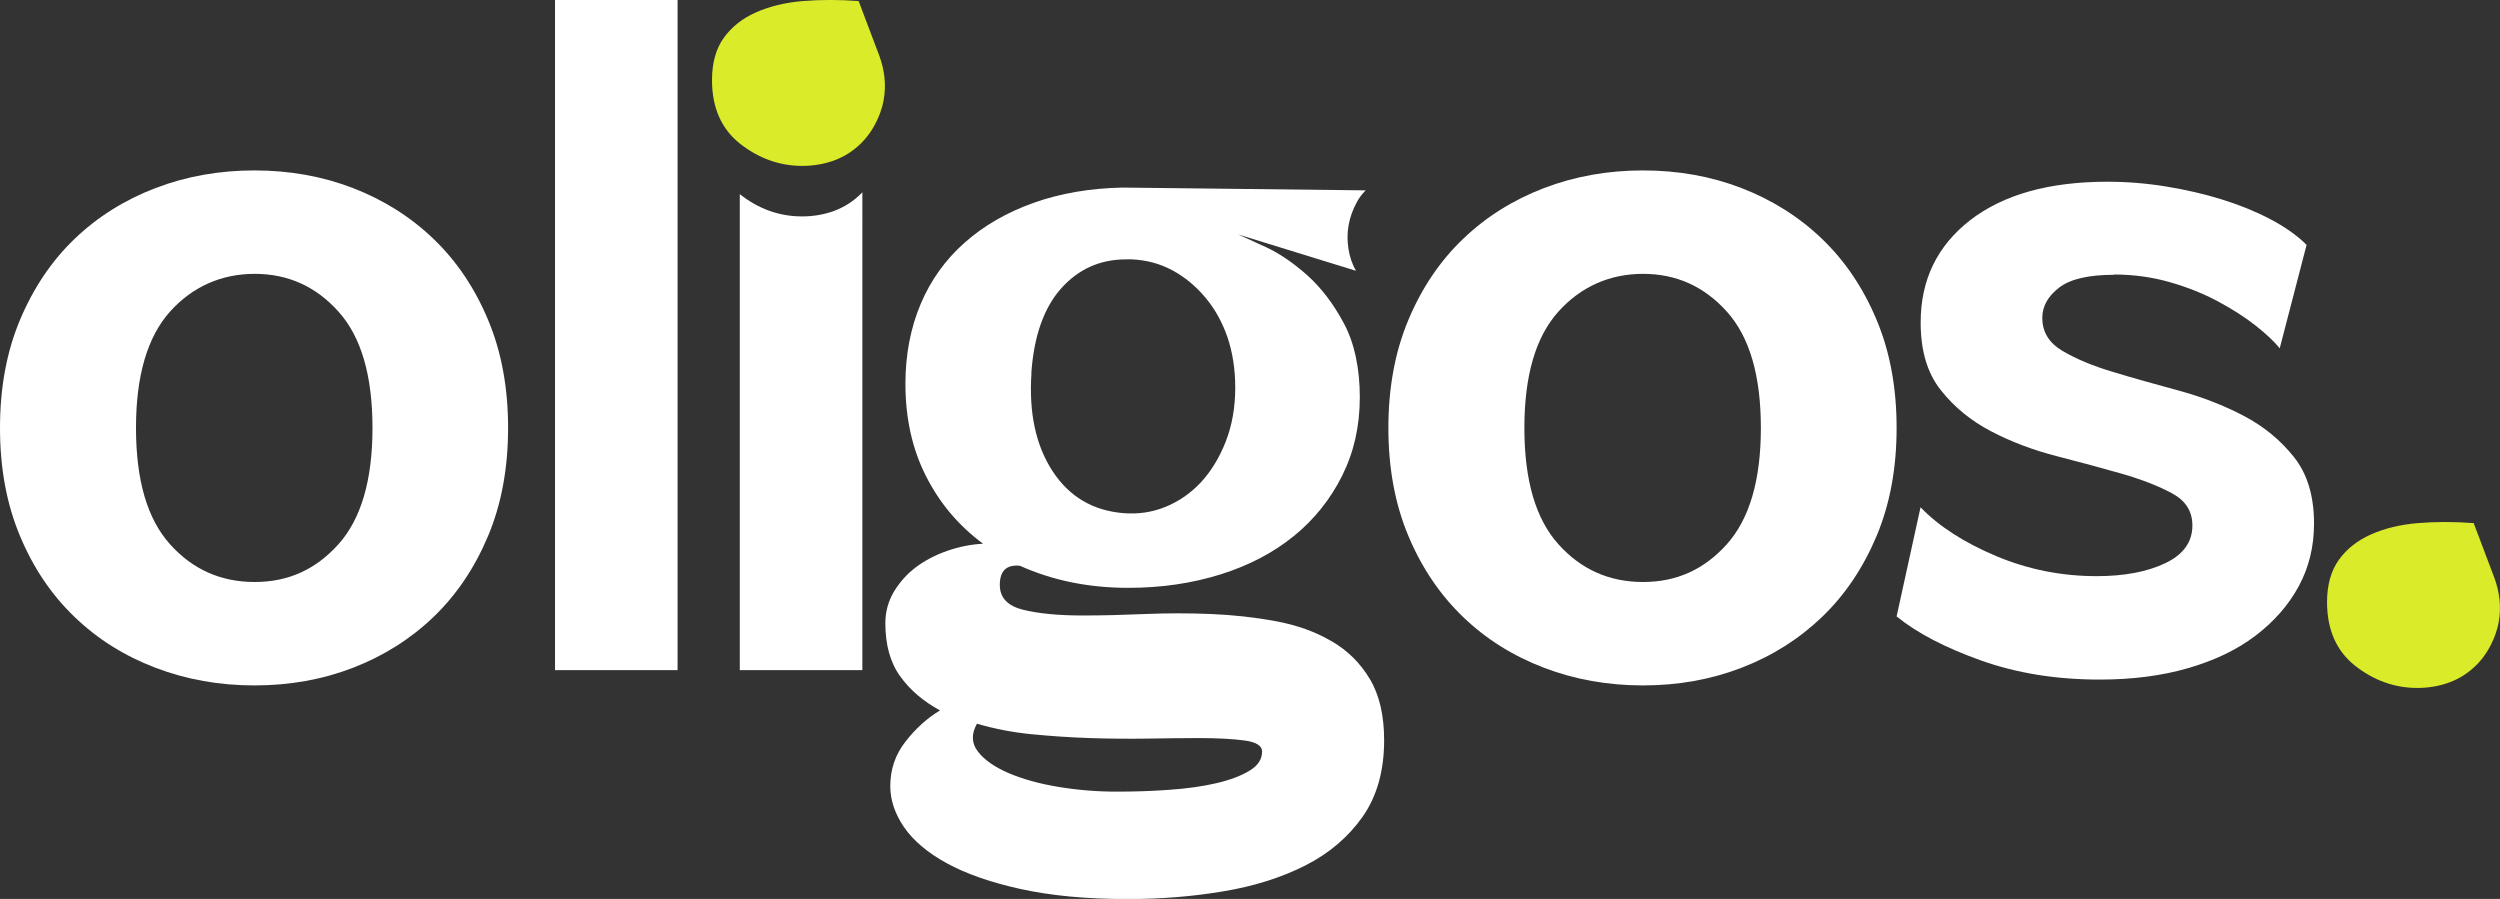 <?xml version="1.0" encoding="UTF-8"?>
<svg id="Layer_2" data-name="Layer 2" xmlns="http://www.w3.org/2000/svg" viewBox="0 0 188.06 67.62">
  <rect x="0" y="0" width="188.06" height="67.62" fill="#333333" stroke="none"/>
  <defs>
    <style>
      .cls-1 {
        fill: #daeb2a;
      }

      .cls-1, .cls-2 {
        stroke-width: 0px;
      }

      .cls-2 {
        fill: #fff;
      }
    </style>
  </defs>
  <g id="Layer_1-2" data-name="Layer 1">
    <g>
      <path class="cls-2" d="M0,32.19c0-3.02.5-5.74,1.51-8.14,1.01-2.4,2.38-4.43,4.1-6.08,1.73-1.66,3.76-2.93,6.08-3.82,2.33-.89,4.81-1.33,7.45-1.33s5.11.44,7.42,1.33c2.3.89,4.32,2.16,6.05,3.82,1.73,1.66,3.1,3.69,4.1,6.08,1.01,2.4,1.51,5.11,1.51,8.14s-.5,5.74-1.51,8.14c-1.01,2.4-2.38,4.43-4.1,6.08-1.73,1.66-3.75,2.93-6.05,3.82-2.3.89-4.78,1.33-7.42,1.33s-5.12-.44-7.45-1.33c-2.33-.89-4.36-2.16-6.08-3.82-1.73-1.66-3.1-3.68-4.1-6.08-1.01-2.4-1.51-5.11-1.51-8.14ZM10.23,32.19c0,3.94.85,6.85,2.56,8.75,1.7,1.9,3.83,2.84,6.37,2.84s4.6-.95,6.3-2.84c1.7-1.9,2.56-4.81,2.56-8.75s-.85-6.85-2.56-8.75c-1.7-1.9-3.81-2.84-6.3-2.84s-4.67.95-6.37,2.84c-1.7,1.9-2.56,4.81-2.56,8.75Z"/>
      <path class="cls-2" d="M50.97,50.41h-9.22V0h9.22v50.41Z"/>
      <path class="cls-2" d="M159.03,20.67c-1.92,0-3.3.32-4.14.97-.84.65-1.26,1.4-1.26,2.27,0,1.06.5,1.88,1.51,2.48,1.01.6,2.27,1.13,3.78,1.58,1.51.46,3.16.92,4.93,1.4,1.78.48,3.42,1.12,4.93,1.91,1.51.79,2.77,1.83,3.78,3.1,1.01,1.27,1.51,2.94,1.51,5,0,1.73-.38,3.3-1.15,4.72-.77,1.42-1.85,2.65-3.24,3.71-1.39,1.06-3.08,1.87-5.08,2.45s-4.21.86-6.66.86c-3.26,0-6.24-.48-8.93-1.44-2.69-.96-4.8-2.06-6.34-3.31l1.8-8.21c1.39,1.44,3.29,2.66,5.69,3.67,2.4,1.01,4.92,1.51,7.56,1.51,2.06,0,3.78-.32,5.15-.97s2.05-1.6,2.05-2.84c0-1.06-.5-1.86-1.51-2.41-1.01-.55-2.27-1.04-3.78-1.48-1.51-.43-3.16-.88-4.93-1.33-1.78-.46-3.42-1.08-4.93-1.87-1.51-.79-2.77-1.82-3.78-3.1-1.01-1.27-1.51-2.96-1.51-5.08,0-3.22,1.25-5.78,3.74-7.71,2.5-1.92,5.93-2.88,10.3-2.88,1.49,0,2.96.12,4.43.36,1.46.24,2.86.56,4.18.97,1.32.41,2.53.9,3.64,1.48,1.1.58,2.02,1.22,2.74,1.94l-2.02,7.78c-.43-.53-1.04-1.1-1.84-1.73-.79-.62-1.73-1.22-2.81-1.8s-2.28-1.06-3.6-1.44c-1.32-.38-2.73-.58-4.21-.58Z"/>
      <path class="cls-1" d="M186.08,39.35c-1.47-.11-2.87-.11-4.2,0-1.33.11-2.51.4-3.52.85-1.02.45-1.83,1.09-2.42,1.91-.59.82-.89,1.88-.89,3.18,0,2.09.71,3.69,2.12,4.8,1.41,1.1,2.97,1.66,4.67,1.66.85,0,1.66-.14,2.42-.42.76-.28,1.44-.72,2.04-1.32.59-.59,1.06-1.34,1.4-2.25.11-.3.2-.62.26-.96.21-1.12.07-2.28-.33-3.35l-1.55-4.1Z"/>
      <path class="cls-2" d="M64.8,14.54c-.59.59-1.27,1.03-2.04,1.32-.76.28-1.57.42-2.42.42-1.7,0-3.26-.55-4.67-1.66,0,0-.01-.01-.02-.02v35.81h9.22V14.46s-.04.05-.07.08Z"/>
      <path class="cls-1" d="M64.59.08c-1.47-.11-2.87-.11-4.2,0-1.33.11-2.51.4-3.52.85-1.02.45-1.83,1.09-2.42,1.91-.59.82-.89,1.88-.89,3.18,0,2.09.71,3.69,2.12,4.8,1.41,1.1,2.97,1.66,4.67,1.66.85,0,1.66-.14,2.42-.42.76-.28,1.44-.72,2.04-1.32.59-.59,1.06-1.34,1.4-2.25.11-.3.2-.62.26-.96.21-1.12.07-2.28-.33-3.35l-1.55-4.1Z"/>
      <path class="cls-2" d="M100.12,48.21c-1.2-.7-2.58-1.19-4.14-1.48-1.56-.29-3.18-.47-4.86-.54-1.68-.07-3.35-.07-5,0-1.66.07-3.21.11-4.65.11-1.83,0-3.32-.14-4.5-.43-1.18-.29-1.76-.91-1.76-1.87,0-1.06.5-1.54,1.51-1.44,2.45,1.1,5.16,1.66,8.14,1.66,2.5,0,4.81-.34,6.95-1.01,2.14-.67,3.97-1.63,5.51-2.88,1.54-1.25,2.75-2.76,3.64-4.54.89-1.78,1.33-3.74,1.33-5.91s-.4-4.06-1.19-5.54c-.79-1.49-1.72-2.7-2.77-3.64-1.06-.94-2.08-1.63-3.06-2.09-.99-.46-1.69-.78-2.12-.97l8.85,2.73c-.28-.5-.47-1.04-.56-1.63-.2-1.22.01-2.41.64-3.56.18-.33.4-.6.65-.86l-18.28-.21c-2.45.05-4.68.43-6.7,1.15s-3.75,1.72-5.18,2.99c-1.44,1.27-2.55,2.81-3.31,4.61s-1.15,3.81-1.15,6.01c0,2.59.51,4.91,1.55,6.95,1.03,2.04,2.46,3.73,4.29,5.08-.91.05-1.81.23-2.7.54-.89.31-1.67.72-2.34,1.22-.67.5-1.22,1.12-1.66,1.84-.43.72-.65,1.51-.65,2.38,0,1.63.37,2.97,1.12,4,.74,1.03,1.74,1.88,2.99,2.56-.96.58-1.83,1.36-2.59,2.34-.77.98-1.15,2.1-1.15,3.35,0,1.06.35,2.09,1.04,3.1.7,1.01,1.76,1.91,3.2,2.7,1.44.79,3.29,1.44,5.54,1.94,2.26.5,4.94.76,8.07.76,2.5,0,4.9-.19,7.2-.58,2.3-.38,4.36-1.03,6.16-1.94,1.8-.91,3.24-2.14,4.32-3.67,1.08-1.54,1.62-3.46,1.62-5.76,0-1.87-.36-3.41-1.08-4.61-.72-1.2-1.68-2.15-2.88-2.84ZM77.58,28.08c.19-2.78.94-4.91,2.23-6.37,1.3-1.46,2.93-2.2,4.9-2.2h.43c1.1.05,2.12.32,3.06.83s1.76,1.19,2.48,2.05,1.27,1.86,1.66,2.99c.38,1.13.58,2.39.58,3.78,0,1.49-.24,2.84-.72,4.07-.48,1.22-1.11,2.24-1.87,3.06-.77.82-1.66,1.43-2.66,1.84-1.01.41-2.06.56-3.17.47-2.3-.19-4.08-1.25-5.33-3.17-1.25-1.92-1.78-4.37-1.58-7.35ZM94,57.97c-.62.38-1.45.7-2.48.94-1.03.24-2.21.41-3.53.5-1.32.1-2.65.14-4,.14-1.49,0-2.95-.12-4.39-.36-1.44-.24-2.69-.59-3.74-1.04-1.06-.46-1.83-1-2.3-1.62-.48-.62-.5-1.32-.07-2.09,1.3.38,2.67.65,4.1.79,1.44.14,2.9.24,4.39.29,1.49.05,2.93.06,4.32.04,1.39-.02,2.66-.04,3.82-.04,1.44,0,2.6.06,3.49.18.89.12,1.33.4,1.33.83,0,.58-.31,1.06-.94,1.44Z"/>
      <path class="cls-2" d="M104.44,32.19c0-3.02.5-5.74,1.51-8.14,1.01-2.4,2.38-4.43,4.11-6.08,1.73-1.66,3.76-2.93,6.08-3.82,2.33-.89,4.81-1.33,7.45-1.33s5.11.44,7.42,1.33c2.3.89,4.32,2.16,6.05,3.82s3.1,3.69,4.1,6.08c1.01,2.4,1.51,5.11,1.51,8.14s-.5,5.74-1.51,8.14c-1.01,2.4-2.38,4.43-4.1,6.08s-3.74,2.93-6.05,3.82-4.78,1.33-7.42,1.33-5.12-.44-7.45-1.33c-2.33-.89-4.36-2.16-6.08-3.82-1.73-1.66-3.1-3.68-4.11-6.08-1.01-2.4-1.51-5.11-1.51-8.14ZM114.67,32.19c0,3.94.85,6.85,2.56,8.75,1.7,1.9,3.83,2.84,6.37,2.84s4.6-.95,6.3-2.84c1.7-1.9,2.56-4.81,2.56-8.75s-.85-6.85-2.56-8.75c-1.71-1.9-3.81-2.84-6.3-2.84s-4.67.95-6.37,2.84c-1.71,1.9-2.56,4.81-2.56,8.75Z"/>
    </g>
  </g>
</svg>